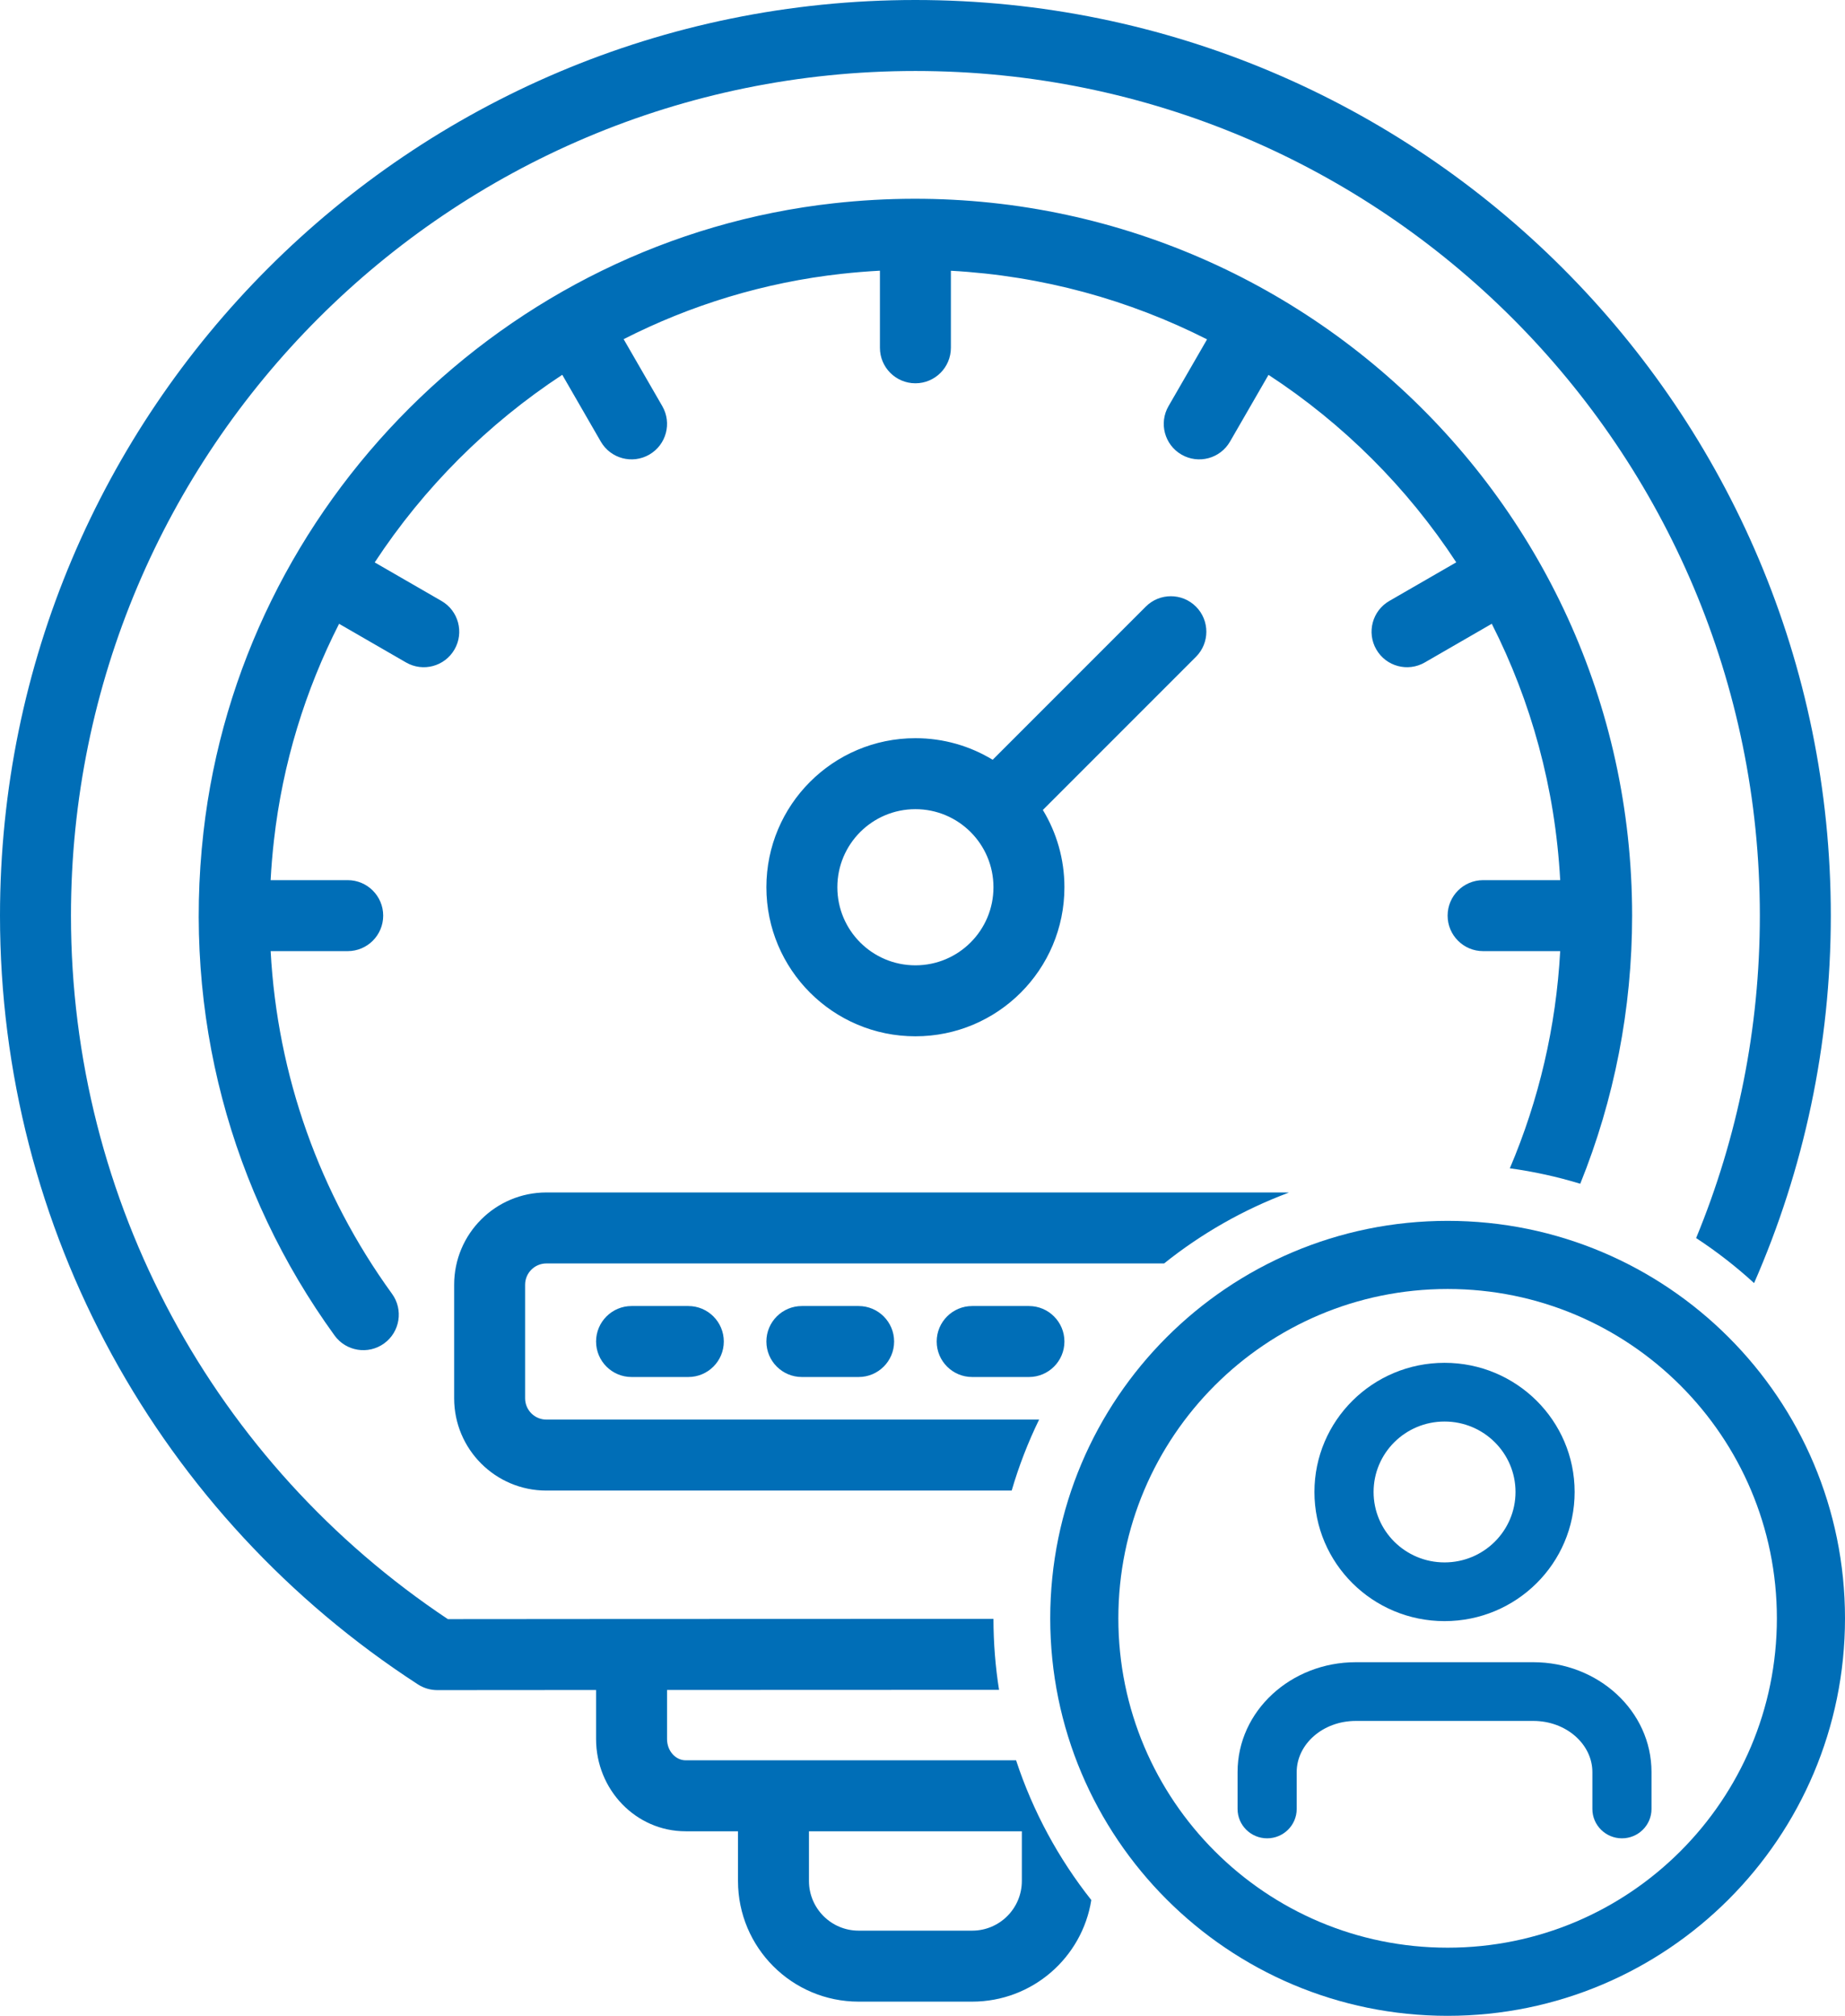 <?xml version="1.0" encoding="UTF-8"?>
<svg width="65px" height="71px" viewBox="0 0 65 71" version="1.1" xmlns="http://www.w3.org/2000/svg" xmlns:xlink="http://www.w3.org/1999/xlink">
    <!-- Generator: Sketch 55 (78076) - https://sketchapp.com -->
    <title>Ico_Autolettura</title>
    <desc>Created with Sketch.</desc>
    <g id="ICONE" stroke="none" stroke-width="1" fill="none" fill-rule="evenodd">
        <g id="Icone_Trova_Risolvi" transform="translate(-1170, -552)">
            <g id="Ico_Autolettura" transform="translate(1170, 552)">
                <path d="M38.447,66.922 C38.125,68.95 36.369,70.5 34.25,70.5 L30.25,70.5 C27.903,70.5 26,68.597 26,66.25 L26,64.5 L24.155,64.5 C22.398,64.5 21,63.032 21,61.25 L21,59.524 C18.461,59.525 16.733,59.526 15.406,59.528 C15.164,59.528 14.927,59.458 14.724,59.327 C5.615,53.419 0,43.313 0,32.25 C0,14.439 14.439,-9.23705556e-14 32.25,-9.23705556e-14 C50.061,-9.23705556e-14 64.5,14.439 64.5,32.25 C64.5,36.801 63.55,41.19 61.797,45.192 C61.161,44.61 60.478,44.079 59.755,43.606 C61.213,40.073 62,36.229 62,32.25 C62,15.819 48.681,2.5 32.25,2.5 C15.819,2.5 2.5,15.819 2.5,32.25 C2.5,42.332 7.553,51.549 15.778,57.028 C18.472,57.024 22.783,57.023 31.596,57.02 L33.105,57.02 C33.762,57.02 34.393,57.02 35,57.02 C35.001,57.87 35.068,58.705 35.197,59.52 C34.531,59.52 33.834,59.52 33.105,59.52 L31.597,59.52 C28.327,59.521 25.677,59.522 23.5,59.523 L23.5,61.25 C23.5,61.677 23.807,62 24.155,62 L35.797,62 C36.39,63.804 37.294,65.465 38.447,66.922 Z M55.673,41.693 C54.871,41.449 54.042,41.265 53.192,41.149 C54.215,38.747 54.821,36.166 54.966,33.5 L52.25,33.5 C51.56,33.5 51,32.94 51,32.25 C51,31.56 51.56,31 52.25,31 L54.966,31 C54.791,27.754 53.941,24.701 52.556,21.97 L50.195,23.333 C49.597,23.678 48.833,23.473 48.488,22.875 C48.143,22.277 48.348,21.512 48.945,21.167 L51.304,19.806 C49.578,17.172 47.321,14.922 44.69,13.203 L43.333,15.555 C42.987,16.153 42.223,16.357 41.625,16.012 C41.027,15.667 40.822,14.903 41.167,14.305 L42.525,11.953 C39.783,10.563 36.727,9.713 33.5,9.536 L33.5,12.25 C33.5,12.94 32.94,13.5 32.25,13.5 C31.56,13.5 31,12.94 31,12.25 L31,9.534 C30.554,9.558 30.105,9.594 29.655,9.644 C26.924,9.945 24.331,10.744 21.971,11.946 L23.333,14.305 C23.678,14.903 23.473,15.667 22.875,16.012 C22.277,16.357 21.513,16.153 21.167,15.555 L19.809,13.201 C17.181,14.926 14.926,17.181 13.201,19.809 L15.555,21.167 C16.152,21.512 16.357,22.277 16.012,22.875 C15.667,23.473 14.903,23.678 14.305,23.333 L11.946,21.971 C10.754,24.313 9.958,26.883 9.652,29.591 C9.598,30.062 9.559,30.532 9.534,31 L12.25,31 C12.94,31 13.5,31.56 13.5,32.25 C13.5,32.94 12.94,33.5 12.25,33.5 L9.535,33.5 C9.772,37.888 11.256,42.044 13.812,45.571 C14.217,46.13 14.092,46.912 13.533,47.317 C12.974,47.722 12.192,47.597 11.787,47.038 C8.12,41.976 6.439,35.74 7.168,29.31 C8.478,17.736 17.803,8.437 29.38,7.159 C44.479,5.492 57.5,17.229 57.5,32.25 C57.5,35.538 56.869,38.732 55.673,41.693 Z M45.409,42.004 C43.806,42.602 42.324,43.45 41.012,44.5 L19.25,44.5 C18.836,44.5 18.5,44.836 18.5,45.25 L18.5,49.25 C18.5,49.664 18.836,50 19.25,50 L36.608,50 C36.219,50.798 35.895,51.634 35.642,52.5 L19.25,52.5 C17.455,52.5 16,51.045 16,49.25 L16,45.25 C16,43.455 17.455,42 19.25,42 L45.25,42 C45.303,42 45.357,42.001 45.409,42.004 Z M28.5,64.5 L28.5,66.25 C28.5,67.216 29.284,68 30.25,68 L34.25,68 C35.216,68 36,67.216 36,66.25 L36,64.5 L28.5,64.5 Z M36.74,28.528 C37.222,29.322 37.5,30.253 37.5,31.25 C37.5,34.149 35.15,36.5 32.25,36.5 C29.35,36.5 27,34.149 27,31.25 C27,28.351 29.35,26 32.25,26 C33.247,26 34.179,26.278 34.972,26.76 L40.366,21.366 C40.854,20.878 41.646,20.878 42.134,21.366 C42.622,21.854 42.622,22.646 42.134,23.134 L36.74,28.528 Z M35,31.25 C35,29.731 33.769,28.5 32.25,28.5 C30.731,28.5 29.5,29.731 29.5,31.25 C29.5,32.769 30.731,34 32.25,34 C33.769,34 35,32.769 35,31.25 Z M22.25,48.5 C21.56,48.5 21,47.94 21,47.25 C21,46.56 21.56,46 22.25,46 L24.25,46 C24.94,46 25.5,46.56 25.5,47.25 C25.5,47.94 24.94,48.5 24.25,48.5 L22.25,48.5 Z M28.25,48.5 C27.56,48.5 27,47.94 27,47.25 C27,46.56 27.56,46 28.25,46 L30.25,46 C30.94,46 31.5,46.56 31.5,47.25 C31.5,47.94 30.94,48.5 30.25,48.5 L28.25,48.5 Z M34.25,48.5 C33.56,48.5 33,47.94 33,47.25 C33,46.56 33.56,46 34.25,46 L36.25,46 C36.94,46 37.5,46.56 37.5,47.25 C37.5,47.94 36.94,48.5 36.25,48.5 L34.25,48.5 Z" id="Combined-Shape" fill="#006EB7" fill-rule="nonzero"></path>
                <g id="Group-13-Copy" transform="translate(43.6, 48)" fill="#006EB7" fill-rule="nonzero">
                    <path d="M7.292,9.098 C9.823,9.098 11.875,7.061 11.875,4.549 C11.875,2.037 9.823,0 7.292,0 C4.76,0 2.708,2.037 2.708,4.549 C2.708,7.061 4.76,9.098 7.292,9.098 Z M7.292,7.03 C5.911,7.03 4.792,5.919 4.792,4.549 C4.792,3.179 5.911,2.068 7.292,2.068 C8.672,2.068 9.792,3.179 9.792,4.549 C9.792,5.919 8.672,7.03 7.292,7.03 Z" id="Oval"></path>
                    <path d="M2.083,15.714 L2.083,14.415 C2.083,13.441 2.996,12.613 4.167,12.613 L10.417,12.613 C11.587,12.613 12.5,13.441 12.5,14.415 L12.5,15.714 C12.5,16.285 12.966,16.748 13.542,16.748 C14.117,16.748 14.583,16.285 14.583,15.714 L14.583,14.415 C14.583,12.256 12.698,10.545 10.417,10.545 L4.167,10.545 C1.885,10.545 0,12.256 0,14.415 L0,15.714 C0,16.285 0.466,16.748 1.042,16.748 C1.617,16.748 2.083,16.285 2.083,15.714 Z" id="Path"></path>
                </g>
                <path d="M63.8,57 C63.8,49.931 58.069,44.2 51,44.2 C43.931,44.2 38.2,49.931 38.2,57 C38.2,64.069 43.931,69.8 51,69.8 C58.069,69.8 63.8,64.069 63.8,57 Z" id="Stroke-1" stroke="#006EB7" stroke-width="2.4"></path>
            </g>
        </g>
    </g>
</svg>